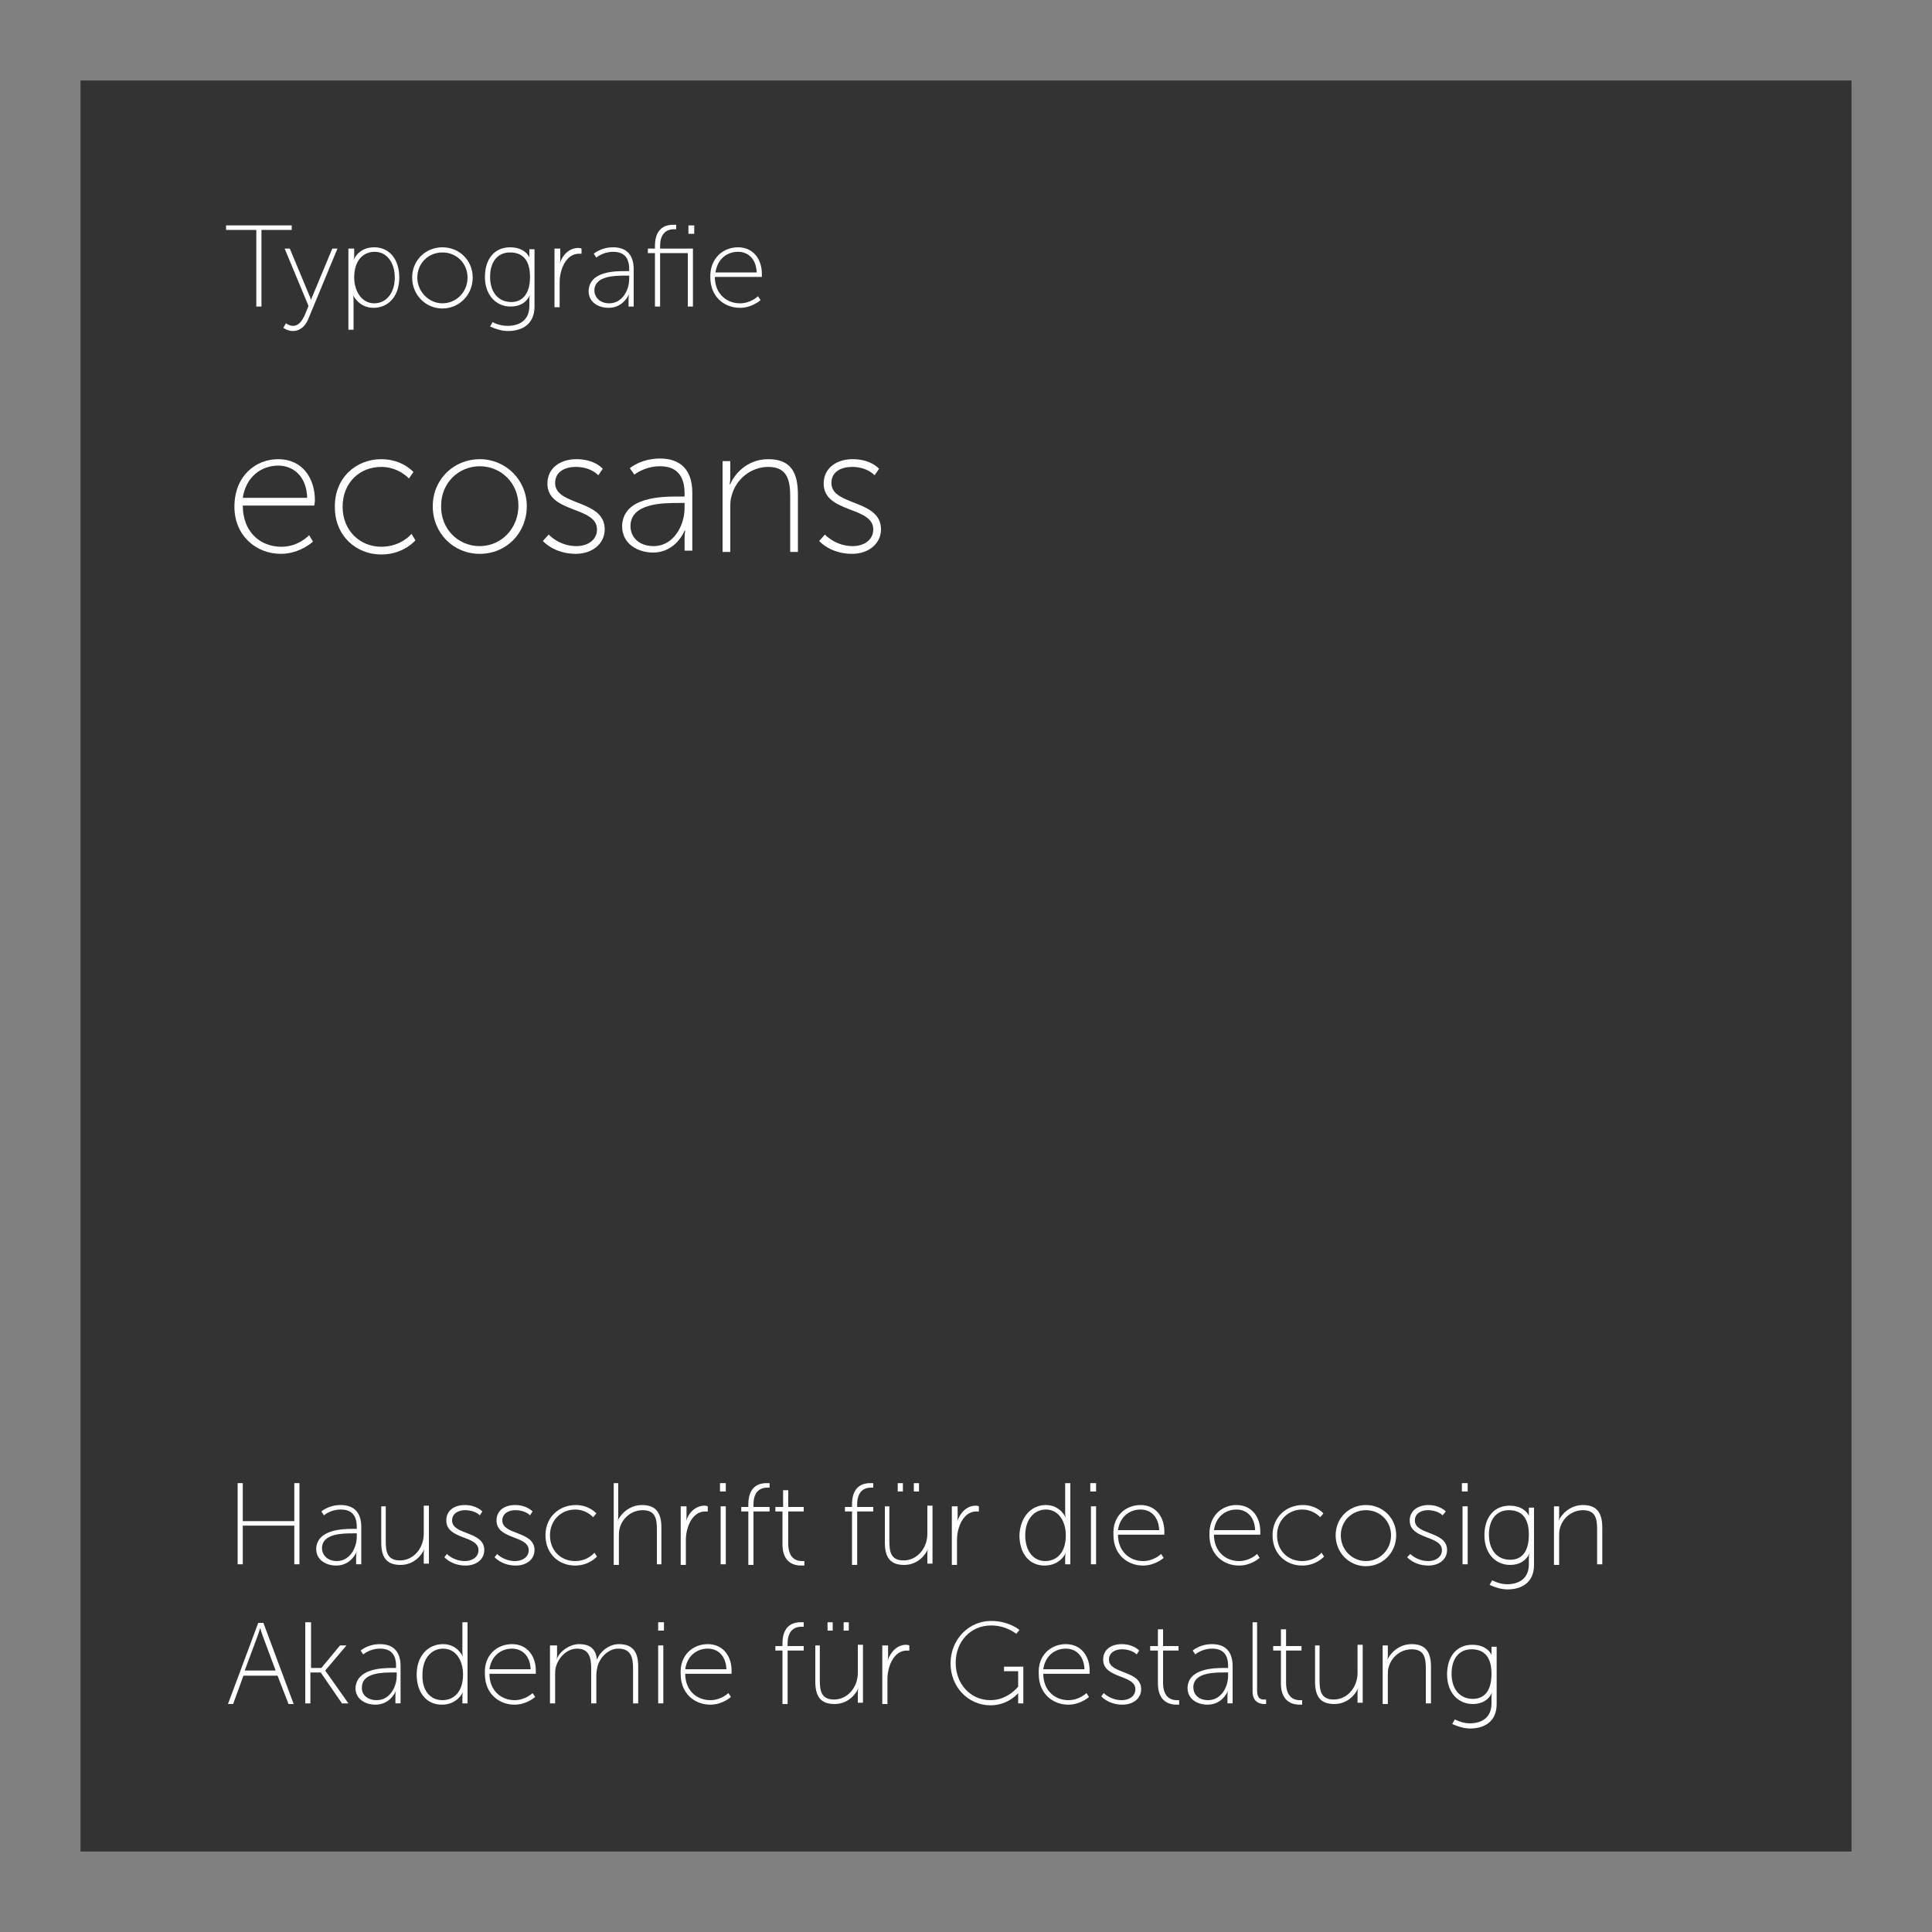 <?xml version="1.0" encoding="utf-8"?>
<!-- Generator: Adobe Illustrator 19.1.0, SVG Export Plug-In . SVG Version: 6.00 Build 0)  -->
<svg version="1.1" xmlns="http://www.w3.org/2000/svg" xmlns:xlink="http://www.w3.org/1999/xlink" x="0px" y="0px"
	 viewBox="0 0 300 300" enable-background="new 0 0 300 300" xml:space="preserve">
<rect x="0" y="0" width="300" height="300" fill="#808080" stroke="none"/>
<g id="Ebene_2">
	<rect x="12.5" y="12.5" opacity="0.6" width="275" height="275"/>
	<rect x="0" y="0" fill="none" width="35" height="35"/>
	<rect x="0" y="265" fill="none" width="35" height="35"/>
	<g>
		<rect x="35" y="35" fill="none" width="244" height="145"/>
		<path fill="#FFFFFF" d="M39.8,35.7h-4.7V35h10.2v0.7h-4.7v11.9h-0.8V35.7z"/>
		<path fill="#FFFFFF" d="M44.4,50.2c0,0,0.5,0.4,1.1,0.4c0.9,0,1.4-0.8,1.8-1.6l0.6-1.5l-3.7-8.9H45l3,7.2c0.2,0.4,0.3,0.8,0.3,0.8
			h0c0,0,0.1-0.4,0.3-0.8l3-7.2h0.8l-4.6,11.1c-0.4,0.9-1.2,1.7-2.3,1.7c-0.9,0-1.5-0.5-1.5-0.5L44.4,50.2z"/>
		<path fill="#FFFFFF" d="M54.3,38.6H55v1.1c0,0.4-0.1,0.7-0.1,0.7h0c0,0,0.7-2,3.2-2c2.4,0,3.9,1.9,3.9,4.7c0,2.9-1.7,4.7-4,4.7
			c-2.3,0-3.2-2-3.2-2h0c0,0,0.1,0.3,0.1,0.8v4.6h-0.8V38.6z M58.1,47.1c1.8,0,3.2-1.5,3.2-4c0-2.4-1.3-4-3.1-4
			c-1.7,0-3.2,1.2-3.2,4C55,45.1,56.1,47.1,58.1,47.1z"/>
		<path fill="#FFFFFF" d="M68.7,38.4c2.6,0,4.7,2,4.7,4.7c0,2.7-2.1,4.8-4.7,4.8c-2.6,0-4.7-2.1-4.7-4.8
			C64,40.4,66.1,38.4,68.7,38.4z M68.7,47.1c2.1,0,3.9-1.7,3.9-4c0-2.2-1.7-3.9-3.9-3.9s-3.9,1.7-3.9,3.9
			C64.8,45.3,66.6,47.1,68.7,47.1z"/>
		<path fill="#FFFFFF" d="M78.8,50.6c1.9,0,3.4-0.9,3.4-3.1v-1c0-0.4,0.1-0.7,0.1-0.7h0c-0.5,1.1-1.5,1.8-3,1.8c-2.3,0-4-1.8-4-4.6
			c0-2.8,1.5-4.6,3.9-4.6c2.6,0,3.1,1.8,3.1,1.8h0c0,0-0.1-0.1-0.1-0.3v-1.2H83v8.9c0,2.8-2,3.8-4.1,3.8c-1,0-1.9-0.3-2.8-0.7
			l0.4-0.7C76.4,50,77.5,50.6,78.8,50.6z M82.3,43c0-2.9-1.4-3.8-3.1-3.8c-1.9,0-3.1,1.4-3.1,3.8s1.3,3.9,3.3,3.9
			C80.9,46.9,82.3,45.9,82.3,43z"/>
		<path fill="#FFFFFF" d="M86.2,38.6h0.8v1.7c0,0.4-0.1,0.7-0.1,0.7h0c0.4-1.4,1.5-2.5,2.9-2.5c0.3,0,0.5,0.1,0.5,0.1v0.8
			c0,0-0.2,0-0.4,0c-1.4,0-2.3,1.2-2.7,2.5c-0.2,0.6-0.3,1.3-0.3,1.9v3.9h-0.8V38.6z"/>
		<path fill="#FFFFFF" d="M97.1,42.1h0.6v-0.3c0-2-1-2.7-2.5-2.7c-1.6,0-2.6,0.9-2.6,0.9l-0.4-0.6c0,0,1.1-1,3-1
			c2.1,0,3.2,1.2,3.2,3.4v5.8h-0.8v-1.2c0-0.5,0.1-0.8,0.1-0.8h0c0,0-0.8,2.2-3.2,2.2c-1.5,0-3.1-0.8-3.1-2.6
			C91.5,42.1,95.5,42.1,97.1,42.1z M94.6,47.1c2,0,3.1-2,3.1-3.8v-0.5h-0.6c-1.5,0-4.8,0-4.8,2.3C92.3,46.1,93.1,47.1,94.6,47.1z"/>
		<path fill="#FFFFFF" d="M106.9,39.3h-4.4v8.3h-0.8v-8.3h-1.1v-0.7h1.1v-0.4c0-3,1.9-3.3,2.8-3.3c0.3,0,0.5,0,0.5,0v0.7
			c0,0-0.2,0-0.4,0c-0.7,0-2.1,0.3-2.1,2.6v0.4h5.1v9h-0.8V39.3z M106.9,35h0.9v1.3h-0.9V35z"/>
		<path fill="#FFFFFF" d="M114.6,38.4c2.4,0,3.7,1.9,3.7,4.1c0,0.2,0,0.5,0,0.5H111c0,2.6,1.8,4.1,3.9,4.1c1.7,0,2.8-1.1,2.8-1.1
			l0.4,0.6c0,0-1.3,1.2-3.2,1.2c-2.5,0-4.6-1.8-4.6-4.7C110.2,40.1,112.3,38.4,114.6,38.4z M117.5,42.3c-0.1-2.2-1.4-3.2-2.9-3.2
			c-1.7,0-3.2,1.1-3.5,3.2H117.5z"/>
		<path fill="#FFFFFF" d="M43.2,71.3c3.8,0,5.7,3,5.7,6.4c0,0.3-0.1,0.8-0.1,0.8H37.7c0,4.1,2.7,6.4,6,6.4c2.7,0,4.3-1.8,4.3-1.8
			l0.6,1c0,0-2,1.9-5,1.9c-3.9,0-7.2-2.9-7.2-7.3C36.4,73.9,39.7,71.3,43.2,71.3z M47.7,77.3c-0.1-3.4-2.2-5-4.5-5
			c-2.6,0-5,1.7-5.5,5H47.7z"/>
		<path fill="#FFFFFF" d="M59.2,71.3c3.3,0,5,2,5,2l-0.7,1c0,0-1.6-1.8-4.3-1.8c-3.3,0-6,2.4-6,6.2c0,3.7,2.7,6.2,6,6.2
			c3.1,0,4.7-2,4.7-2l0.6,1c0,0-1.8,2.2-5.3,2.2c-3.9,0-7.2-2.9-7.2-7.3C51.9,74.2,55.3,71.3,59.2,71.3z"/>
		<path fill="#FFFFFF" d="M74.5,71.3c4,0,7.3,3.2,7.3,7.3c0,4.2-3.2,7.4-7.3,7.4s-7.3-3.2-7.3-7.4C67.2,74.4,70.5,71.3,74.5,71.3z
			 M74.5,84.8c3.3,0,6-2.7,6-6.3c0-3.5-2.7-6.1-6-6.1s-6,2.6-6,6.1C68.4,82.1,71.1,84.8,74.5,84.8z"/>
		<path fill="#FFFFFF" d="M85.2,83c0,0,1.6,1.8,4.3,1.8c1.7,0,3.2-0.9,3.2-2.6c0-3.6-7.7-2.5-7.7-7.1c0-2.5,2.1-3.8,4.5-3.8
			c2.9,0,4.1,1.5,4.1,1.5l-0.7,1c0,0-1.1-1.3-3.5-1.3c-1.6,0-3.2,0.7-3.2,2.5c0,3.6,7.7,2.5,7.7,7.2c0,2.2-1.9,3.8-4.5,3.8
			c-3.4,0-5.1-2-5.1-2L85.2,83z"/>
		<path fill="#FFFFFF" d="M105.4,77.1h0.9v-0.5c0-3.1-1.6-4.2-3.8-4.2c-2.4,0-4,1.3-4,1.3l-0.7-1c0,0,1.7-1.5,4.7-1.5
			c3.2,0,5,1.8,5,5.3v9h-1.2v-1.8c0-0.8,0.1-1.3,0.1-1.3h-0.1c0,0-1.3,3.4-4.9,3.4c-2.3,0-4.8-1.3-4.8-4.1
			C96.7,77.1,102.9,77.1,105.4,77.1z M101.5,84.8c3.1,0,4.8-3.2,4.8-5.9v-0.8h-0.9c-2.4,0-7.5,0-7.5,3.6
			C97.9,83.3,99.1,84.8,101.5,84.8z"/>
		<path fill="#FFFFFF" d="M112.2,71.6h1.2v2.5c0,0.6-0.1,1.1-0.1,1.1h0.1c0.5-1.3,2.4-3.9,5.9-3.9c3.6,0,4.6,2.2,4.6,5.5v8.9h-1.2
			v-8.5c0-2.4-0.3-4.7-3.4-4.7c-2.6,0-5,1.8-5.7,4.5c-0.2,0.6-0.2,1.2-0.2,1.9v6.8h-1.2V71.6z"/>
		<path fill="#FFFFFF" d="M128.1,83c0,0,1.6,1.8,4.3,1.8c1.7,0,3.2-0.9,3.2-2.6c0-3.6-7.7-2.5-7.7-7.1c0-2.5,2.1-3.8,4.5-3.8
			c2.9,0,4.1,1.5,4.1,1.5l-0.7,1c0,0-1.1-1.3-3.5-1.3c-1.6,0-3.2,0.7-3.2,2.5c0,3.6,7.7,2.5,7.7,7.2c0,2.2-1.9,3.8-4.5,3.8
			c-3.4,0-5.1-2-5.1-2L128.1,83z"/>
	</g>
	<g>
		<g>
			<path fill="#FFFFFF" d="M36.9,230.3h0.8v5.9h8v-5.9h0.8v12.6h-0.8v-6h-8v6h-0.8V230.3z"/>
			<path fill="#FFFFFF" d="M54.8,237.4h0.6v-0.3c0-2-1-2.7-2.5-2.7c-1.6,0-2.6,0.9-2.6,0.9l-0.4-0.6c0,0,1.1-1,3-1
				c2.1,0,3.2,1.2,3.2,3.4v5.8h-0.8v-1.2c0-0.5,0.1-0.8,0.1-0.8h0c0,0-0.8,2.2-3.2,2.2c-1.5,0-3.1-0.8-3.1-2.6
				C49.2,237.5,53.2,237.4,54.8,237.4z M52.3,242.4c2,0,3.1-2,3.1-3.8v-0.5h-0.6c-1.5,0-4.8,0-4.8,2.3
				C50,241.4,50.8,242.4,52.3,242.4z"/>
			<path fill="#FFFFFF" d="M59.1,233.9h0.8v5.4c0,1.6,0.2,3,2.2,3c2.2,0,3.7-2,3.7-4.1v-4.4h0.8v9h-0.8v-1.6c0-0.4,0.1-0.7,0.1-0.7
				h0c-0.3,0.8-1.5,2.5-3.7,2.5c-2.2,0-3-1.2-3-3.5V233.9z"/>
			<path fill="#FFFFFF" d="M69.4,241.3c0,0,1,1.1,2.8,1.1c1.1,0,2.1-0.6,2.1-1.7c0-2.3-5-1.6-5-4.6c0-1.6,1.3-2.4,2.9-2.4
				c1.8,0,2.7,1,2.7,1l-0.4,0.6c0,0-0.7-0.8-2.3-0.8c-1,0-2,0.5-2,1.6c0,2.3,5,1.6,5,4.6c0,1.4-1.2,2.4-2.9,2.4
				c-2.2,0-3.3-1.3-3.3-1.3L69.4,241.3z"/>
			<path fill="#FFFFFF" d="M77.2,241.3c0,0,1,1.1,2.8,1.1c1.1,0,2.1-0.6,2.1-1.7c0-2.3-5-1.6-5-4.6c0-1.6,1.3-2.4,2.9-2.4
				c1.8,0,2.7,1,2.7,1l-0.4,0.6c0,0-0.7-0.8-2.3-0.8c-1,0-2,0.5-2,1.6c0,2.3,5,1.6,5,4.6c0,1.4-1.2,2.4-2.9,2.4
				c-2.2,0-3.3-1.3-3.3-1.3L77.2,241.3z"/>
			<path fill="#FFFFFF" d="M89.4,233.7c2.1,0,3.2,1.3,3.2,1.3l-0.5,0.6c0,0-1-1.2-2.8-1.2c-2.1,0-3.9,1.6-3.9,4c0,2.4,1.7,4,3.9,4
				c2,0,3-1.3,3-1.3l0.4,0.6c0,0-1.2,1.4-3.4,1.4c-2.5,0-4.6-1.8-4.6-4.7S86.9,233.7,89.4,233.7z"/>
			<path fill="#FFFFFF" d="M95.3,230.3H96v5.2c0,0.4-0.1,0.7-0.1,0.7h0c0.3-0.8,1.6-2.5,3.8-2.5c2.3,0,3,1.4,3,3.5v5.7H102v-5.4
				c0-1.6-0.2-3-2.2-3c-1.7,0-3.2,1.2-3.6,2.9c-0.1,0.4-0.1,0.8-0.1,1.2v4.4h-0.8V230.3z"/>
			<path fill="#FFFFFF" d="M105.8,233.9h0.8v1.7c0,0.4-0.1,0.7-0.1,0.7h0c0.4-1.4,1.5-2.5,2.9-2.5c0.3,0,0.5,0.1,0.5,0.1v0.8
				c0,0-0.2,0-0.4,0c-1.4,0-2.3,1.2-2.7,2.5c-0.2,0.6-0.3,1.3-0.3,1.9v3.9h-0.8V233.9z"/>
			<path fill="#FFFFFF" d="M111.8,230.3h0.9v1.3h-0.9V230.3z M111.9,233.9h0.8v9h-0.8V233.9z"/>
			<path fill="#FFFFFF" d="M116.2,234.7h-1.1V234h1.1v-0.4c0-3,1.9-3.3,2.8-3.3c0.3,0,0.5,0,0.5,0v0.7c0,0-0.2,0-0.4,0
				c-0.7,0-2.1,0.3-2.1,2.6v0.4h2.5v0.7H117v8.3h-0.8V234.7z"/>
			<path fill="#FFFFFF" d="M121.6,234.7h-1.2V234h1.2v-2.6h0.8v2.6h2.4v0.7h-2.4v5c0,2.4,1.4,2.7,2.1,2.7c0.3,0,0.4,0,0.4,0v0.7
				c0,0-0.2,0-0.5,0c-0.9,0-2.9-0.3-2.9-3.3V234.7z"/>
			<path fill="#FFFFFF" d="M132.3,234.7h-1.1V234h1.1v-0.4c0-3,1.9-3.3,2.8-3.3c0.3,0,0.5,0,0.5,0v0.7c0,0-0.2,0-0.4,0
				c-0.7,0-2.1,0.3-2.1,2.6v0.4h2.5v0.7h-2.5v8.3h-0.8V234.7z"/>
			<path fill="#FFFFFF" d="M137.3,233.9h0.8v5.4c0,1.6,0.2,3,2.2,3c2.2,0,3.7-2,3.7-4.1v-4.4h0.8v9H144v-1.6c0-0.4,0.1-0.7,0.1-0.7
				h0c-0.3,0.8-1.5,2.5-3.7,2.5c-2.2,0-3-1.2-3-3.5V233.9z M139.4,230.3h0.8v1.3h-0.8V230.3z M141.9,230.3h0.8v1.3h-0.8V230.3z"/>
			<path fill="#FFFFFF" d="M147.9,233.9h0.8v1.7c0,0.4-0.1,0.7-0.1,0.7h0c0.5-1.4,1.5-2.5,2.9-2.5c0.3,0,0.5,0.1,0.5,0.1v0.8
				c0,0-0.2,0-0.4,0c-1.4,0-2.3,1.2-2.7,2.5c-0.2,0.6-0.3,1.3-0.3,1.9v3.9h-0.8V233.9z"/>
			<path fill="#FFFFFF" d="M162.4,233.7c2.3,0,3.1,2,3.1,2h0c0,0-0.1-0.3-0.1-0.7v-4.7h0.8v12.6h-0.8v-1.1c0-0.4,0.1-0.7,0.1-0.7h0
				c0,0-0.8,2-3.3,2c-2.4,0-3.9-1.9-3.9-4.7C158.4,235.6,160.1,233.7,162.4,233.7z M162.3,242.4c1.7,0,3.2-1.2,3.2-4c0-2-1-4-3.1-4
				c-1.8,0-3.2,1.5-3.2,4C159.2,240.9,160.5,242.4,162.3,242.4z"/>
			<path fill="#FFFFFF" d="M169.3,230.3h0.9v1.3h-0.9V230.3z M169.4,233.9h0.8v9h-0.8V233.9z"/>
			<path fill="#FFFFFF" d="M177.1,233.7c2.4,0,3.7,1.9,3.7,4.1c0,0.2,0,0.5,0,0.5h-7.2c0,2.6,1.8,4.1,3.9,4.1c1.7,0,2.8-1.1,2.8-1.1
				l0.4,0.6c0,0-1.3,1.2-3.2,1.2c-2.5,0-4.6-1.8-4.6-4.7C172.7,235.4,174.8,233.7,177.1,233.7z M180,237.6c-0.1-2.2-1.4-3.2-2.9-3.2
				c-1.7,0-3.2,1.1-3.5,3.2H180z"/>
			<path fill="#FFFFFF" d="M192,233.7c2.4,0,3.7,1.9,3.7,4.1c0,0.2,0,0.5,0,0.5h-7.2c0,2.6,1.8,4.1,3.9,4.1c1.7,0,2.8-1.1,2.8-1.1
				l0.4,0.6c0,0-1.3,1.2-3.2,1.2c-2.5,0-4.6-1.8-4.6-4.7C187.7,235.4,189.7,233.7,192,233.7z M194.9,237.6c-0.1-2.2-1.4-3.2-2.9-3.2
				c-1.7,0-3.2,1.1-3.5,3.2H194.9z"/>
			<path fill="#FFFFFF" d="M202.3,233.7c2.1,0,3.2,1.3,3.2,1.3l-0.5,0.6c0,0-1-1.2-2.8-1.2c-2.1,0-3.9,1.6-3.9,4c0,2.4,1.7,4,3.9,4
				c2,0,3-1.3,3-1.3l0.4,0.6c0,0-1.2,1.4-3.4,1.4c-2.5,0-4.6-1.8-4.6-4.7S199.8,233.7,202.3,233.7z"/>
			<path fill="#FFFFFF" d="M212.1,233.7c2.6,0,4.7,2,4.7,4.7c0,2.7-2.1,4.8-4.7,4.8c-2.6,0-4.7-2.1-4.7-4.8
				C207.4,235.7,209.5,233.7,212.1,233.7z M212.1,242.4c2.1,0,3.9-1.7,3.9-4c0-2.2-1.7-3.9-3.9-3.9s-3.9,1.7-3.9,3.9
				C208.2,240.7,210,242.4,212.1,242.4z"/>
			<path fill="#FFFFFF" d="M219,241.3c0,0,1,1.1,2.8,1.1c1.1,0,2.1-0.6,2.1-1.7c0-2.3-5-1.6-5-4.6c0-1.6,1.4-2.4,2.9-2.4
				c1.8,0,2.7,1,2.7,1l-0.5,0.6c0,0-0.7-0.8-2.3-0.8c-1,0-2,0.5-2,1.6c0,2.3,5,1.6,5,4.6c0,1.4-1.2,2.4-2.9,2.4
				c-2.2,0-3.3-1.3-3.3-1.3L219,241.3z"/>
			<path fill="#FFFFFF" d="M227,230.3h0.9v1.3H227V230.3z M227.1,233.9h0.8v9h-0.8V233.9z"/>
			<path fill="#FFFFFF" d="M234,246c1.9,0,3.4-0.9,3.4-3.1v-1c0-0.4,0.1-0.7,0.1-0.7h0c-0.5,1.1-1.5,1.8-3,1.8c-2.3,0-4-1.8-4-4.6
				c0-2.8,1.5-4.6,3.9-4.6c2.6,0,3.1,1.8,3.1,1.8h0c0,0-0.1-0.1-0.1-0.3v-1.2h0.8v8.9c0,2.8-2,3.8-4.1,3.8c-1,0-1.9-0.3-2.8-0.7
				l0.4-0.7C231.6,245.3,232.7,246,234,246z M237.4,238.3c0-2.9-1.4-3.8-3.1-3.8c-1.9,0-3.1,1.4-3.1,3.8s1.3,3.9,3.3,3.9
				C236.1,242.2,237.4,241.2,237.4,238.3z"/>
			<path fill="#FFFFFF" d="M241.3,233.9h0.8v1.6c0,0.4-0.1,0.7-0.1,0.7h0c0.3-0.8,1.6-2.5,3.8-2.5c2.3,0,3,1.4,3,3.5v5.7h-0.8v-5.4
				c0-1.6-0.2-3-2.2-3c-1.7,0-3.2,1.2-3.6,2.9c-0.1,0.4-0.1,0.8-0.1,1.2v4.4h-0.8V233.9z"/>
			<path fill="#FFFFFF" d="M43.1,260.2h-5.3l-1.6,4.4h-0.8l4.7-12.6h0.8l4.7,12.6h-0.8L43.1,260.2z M40.4,252.8c0,0-0.3,1-0.5,1.5
				l-1.9,5.1h4.8l-1.9-5.1C40.7,253.8,40.4,252.8,40.4,252.8L40.4,252.8z"/>
			<path fill="#FFFFFF" d="M47.5,251.9h0.8v7.1h1.6l2.9-3.5h1l-3.3,3.9v0l3.6,5.1h-1l-3.3-4.8h-1.6v4.8h-0.8V251.9z"/>
			<path fill="#FFFFFF" d="M60.9,259h0.6v-0.3c0-2-1-2.7-2.5-2.7c-1.6,0-2.6,0.9-2.6,0.9l-0.4-0.6c0,0,1.1-1,3-1
				c2.1,0,3.2,1.2,3.2,3.4v5.8h-0.8v-1.2c0-0.5,0.1-0.8,0.1-0.8h0c0,0-0.8,2.2-3.2,2.2c-1.5,0-3.1-0.8-3.1-2.6
				C55.4,259.1,59.3,259,60.9,259z M58.5,264c2,0,3.1-2,3.1-3.8v-0.5H61c-1.5,0-4.8,0-4.8,2.3C56.1,263,56.9,264,58.5,264z"/>
			<path fill="#FFFFFF" d="M68.8,255.3c2.3,0,3.1,2,3.1,2h0c0,0-0.1-0.3-0.1-0.7v-4.7h0.8v12.6h-0.8v-1.1c0-0.4,0.1-0.7,0.1-0.7h0
				c0,0-0.8,2-3.3,2c-2.4,0-3.9-1.9-3.9-4.7C64.7,257.2,66.4,255.3,68.8,255.3z M68.7,264c1.7,0,3.2-1.2,3.2-4c0-2-1-4-3.1-4
				c-1.8,0-3.2,1.5-3.2,4C65.5,262.5,66.8,264,68.7,264z"/>
			<path fill="#FFFFFF" d="M79.5,255.3c2.4,0,3.7,1.9,3.7,4.1c0,0.2,0,0.5,0,0.5h-7.2c0,2.6,1.8,4.1,3.9,4.1c1.7,0,2.8-1.1,2.8-1.1
				l0.4,0.6c0,0-1.3,1.2-3.2,1.2c-2.5,0-4.6-1.8-4.6-4.7C75.1,257,77.2,255.3,79.5,255.3z M82.4,259.2c-0.1-2.2-1.4-3.2-2.9-3.2
				c-1.7,0-3.2,1.1-3.5,3.2H82.4z"/>
			<path fill="#FFFFFF" d="M85.7,255.5h0.8v1.6c0,0.4-0.1,0.7-0.1,0.7h0c0.4-1.4,2.1-2.5,3.5-2.5c1.8,0,2.6,0.8,2.8,2.4h0
				c0.5-1.3,1.9-2.4,3.4-2.4c2.3,0,3,1.4,3,3.5v5.7h-0.8v-5.4c0-1.7-0.3-3.1-2.3-3.1c-1.5,0-2.8,1.3-3.2,2.7
				c-0.1,0.4-0.2,0.9-0.2,1.4v4.4h-0.8v-5.4c0-1.5-0.2-3.1-2.2-3.1c-1.6,0-2.9,1.4-3.3,2.9c-0.1,0.4-0.1,0.8-0.1,1.2v4.4h-0.8V255.5
				z"/>
			<path fill="#FFFFFF" d="M102.2,251.9h0.9v1.3h-0.9V251.9z M102.2,255.5h0.8v9h-0.8V255.5z"/>
			<path fill="#FFFFFF" d="M109.9,255.3c2.4,0,3.7,1.9,3.7,4.1c0,0.2,0,0.5,0,0.5h-7.2c0,2.6,1.8,4.1,3.9,4.1c1.7,0,2.8-1.1,2.8-1.1
				l0.4,0.6c0,0-1.3,1.2-3.2,1.2c-2.5,0-4.6-1.8-4.6-4.7C105.5,257,107.6,255.3,109.9,255.3z M112.8,259.2c-0.1-2.2-1.4-3.2-2.9-3.2
				c-1.7,0-3.2,1.1-3.5,3.2H112.8z"/>
			<path fill="#FFFFFF" d="M121.5,256.3h-1.1v-0.7h1.1v-0.4c0-3,1.9-3.3,2.8-3.3c0.3,0,0.5,0,0.5,0v0.7c0,0-0.2,0-0.4,0
				c-0.7,0-2.1,0.3-2.1,2.6v0.4h2.5v0.7h-2.5v8.3h-0.8V256.3z"/>
			<path fill="#FFFFFF" d="M126.5,255.5h0.8v5.4c0,1.6,0.2,3,2.2,3c2.2,0,3.7-2,3.7-4.1v-4.4h0.8v9h-0.8v-1.6c0-0.4,0.1-0.7,0.1-0.7
				h0c-0.3,0.8-1.5,2.5-3.7,2.5c-2.2,0-3-1.2-3-3.5V255.5z M128.5,251.9h0.8v1.3h-0.8V251.9z M131,251.9h0.8v1.3H131V251.9z"/>
			<path fill="#FFFFFF" d="M137.1,255.5h0.8v1.7c0,0.4-0.1,0.7-0.1,0.7h0c0.5-1.4,1.5-2.5,2.9-2.5c0.3,0,0.5,0.1,0.5,0.1v0.8
				c0,0-0.2,0-0.4,0c-1.4,0-2.3,1.2-2.7,2.5c-0.2,0.6-0.3,1.3-0.3,1.9v3.9h-0.8V255.5z"/>
			<path fill="#FFFFFF" d="M153.9,251.7c2.8,0,4.4,1.4,4.4,1.4l-0.5,0.6c0,0-1.5-1.3-3.9-1.3c-3.2,0-5.5,2.5-5.5,5.8
				c0,3.3,2.3,5.8,5.4,5.8c2.7,0,4.3-2.1,4.3-2.1v-2.4h-2.2v-0.7h3v5.7h-0.8v-1.1c0-0.3,0-0.5,0-0.5h0c0,0-1.5,1.9-4.3,1.9
				c-3.5,0-6.2-2.9-6.2-6.5C147.6,254.6,150.4,251.7,153.9,251.7z"/>
			<path fill="#FFFFFF" d="M165.5,255.3c2.4,0,3.7,1.9,3.7,4.1c0,0.2,0,0.5,0,0.5h-7.2c0,2.6,1.8,4.1,3.9,4.1c1.7,0,2.8-1.1,2.8-1.1
				l0.4,0.6c0,0-1.3,1.2-3.2,1.2c-2.5,0-4.6-1.8-4.6-4.7C161.1,257,163.2,255.3,165.5,255.3z M168.4,259.2c-0.1-2.2-1.4-3.2-2.9-3.2
				c-1.7,0-3.2,1.1-3.5,3.2H168.4z"/>
			<path fill="#FFFFFF" d="M171.4,262.9c0,0,1,1.1,2.8,1.1c1.1,0,2.1-0.6,2.1-1.7c0-2.3-5-1.6-5-4.6c0-1.6,1.3-2.4,2.9-2.4
				c1.8,0,2.7,1,2.7,1l-0.4,0.6c0,0-0.7-0.8-2.3-0.8c-1,0-2,0.5-2,1.6c0,2.3,5,1.6,5,4.6c0,1.4-1.2,2.4-2.9,2.4
				c-2.2,0-3.3-1.3-3.3-1.3L171.4,262.9z"/>
			<path fill="#FFFFFF" d="M179.8,256.3h-1.2v-0.7h1.2V253h0.8v2.6h2.4v0.7h-2.4v5c0,2.4,1.4,2.7,2.1,2.7c0.3,0,0.4,0,0.4,0v0.7
				c0,0-0.2,0-0.4,0c-0.9,0-2.9-0.3-2.9-3.3V256.3z"/>
			<path fill="#FFFFFF" d="M190.1,259h0.6v-0.3c0-2-1-2.7-2.5-2.7c-1.6,0-2.6,0.9-2.6,0.9l-0.4-0.6c0,0,1.1-1,3-1
				c2.1,0,3.2,1.2,3.2,3.4v5.8h-0.8v-1.2c0-0.5,0.1-0.8,0.1-0.8h0c0,0-0.8,2.2-3.2,2.2c-1.5,0-3.1-0.8-3.1-2.6
				C184.5,259.1,188.4,259,190.1,259z M187.6,264c2,0,3.1-2,3.1-3.8v-0.5h-0.6c-1.5,0-4.8,0-4.8,2.3C185.3,263,186,264,187.6,264z"
				/>
			<path fill="#FFFFFF" d="M194.4,251.9h0.8v10.6c0,1.3,0.6,1.4,1.1,1.4c0.1,0,0.3,0,0.3,0v0.7c0,0-0.2,0-0.3,0
				c-0.5,0-1.8-0.2-1.8-1.9V251.9z"/>
			<path fill="#FFFFFF" d="M198.9,256.3h-1.2v-0.7h1.2V253h0.8v2.6h2.4v0.7h-2.4v5c0,2.4,1.4,2.7,2.1,2.7c0.3,0,0.4,0,0.4,0v0.7
				c0,0-0.2,0-0.4,0c-0.9,0-2.9-0.3-2.9-3.3V256.3z"/>
			<path fill="#FFFFFF" d="M204.1,255.5h0.8v5.4c0,1.6,0.2,3,2.2,3c2.2,0,3.7-2,3.7-4.1v-4.4h0.8v9h-0.8v-1.6c0-0.4,0.1-0.7,0.1-0.7
				h0c-0.3,0.8-1.5,2.5-3.7,2.5c-2.2,0-3-1.2-3-3.5V255.5z"/>
			<path fill="#FFFFFF" d="M214.7,255.5h0.8v1.6c0,0.4-0.1,0.7-0.1,0.7h0c0.3-0.8,1.6-2.5,3.8-2.5c2.3,0,3,1.4,3,3.5v5.7h-0.8v-5.4
				c0-1.6-0.2-3-2.2-3c-1.7,0-3.2,1.2-3.6,2.9c-0.1,0.4-0.1,0.8-0.1,1.2v4.4h-0.8V255.5z"/>
			<path fill="#FFFFFF" d="M228.2,267.6c1.9,0,3.4-0.9,3.4-3.1v-1c0-0.4,0.1-0.7,0.1-0.7h0c-0.5,1.1-1.5,1.8-3,1.8
				c-2.3,0-4-1.8-4-4.6c0-2.8,1.5-4.6,3.9-4.6c2.6,0,3.1,1.8,3.1,1.8h0c0,0-0.1-0.1-0.1-0.3v-1.2h0.8v8.9c0,2.8-2,3.8-4.1,3.8
				c-1,0-1.9-0.3-2.8-0.7l0.4-0.7C225.8,266.9,226.9,267.6,228.2,267.6z M231.6,259.9c0-2.9-1.4-3.8-3.1-3.8c-1.9,0-3.1,1.4-3.1,3.8
				s1.3,3.9,3.3,3.9C230.3,263.8,231.6,262.8,231.6,259.9z"/>
		</g>
	</g>
</g>
<g id="Ebene_1">
</g>
</svg>
